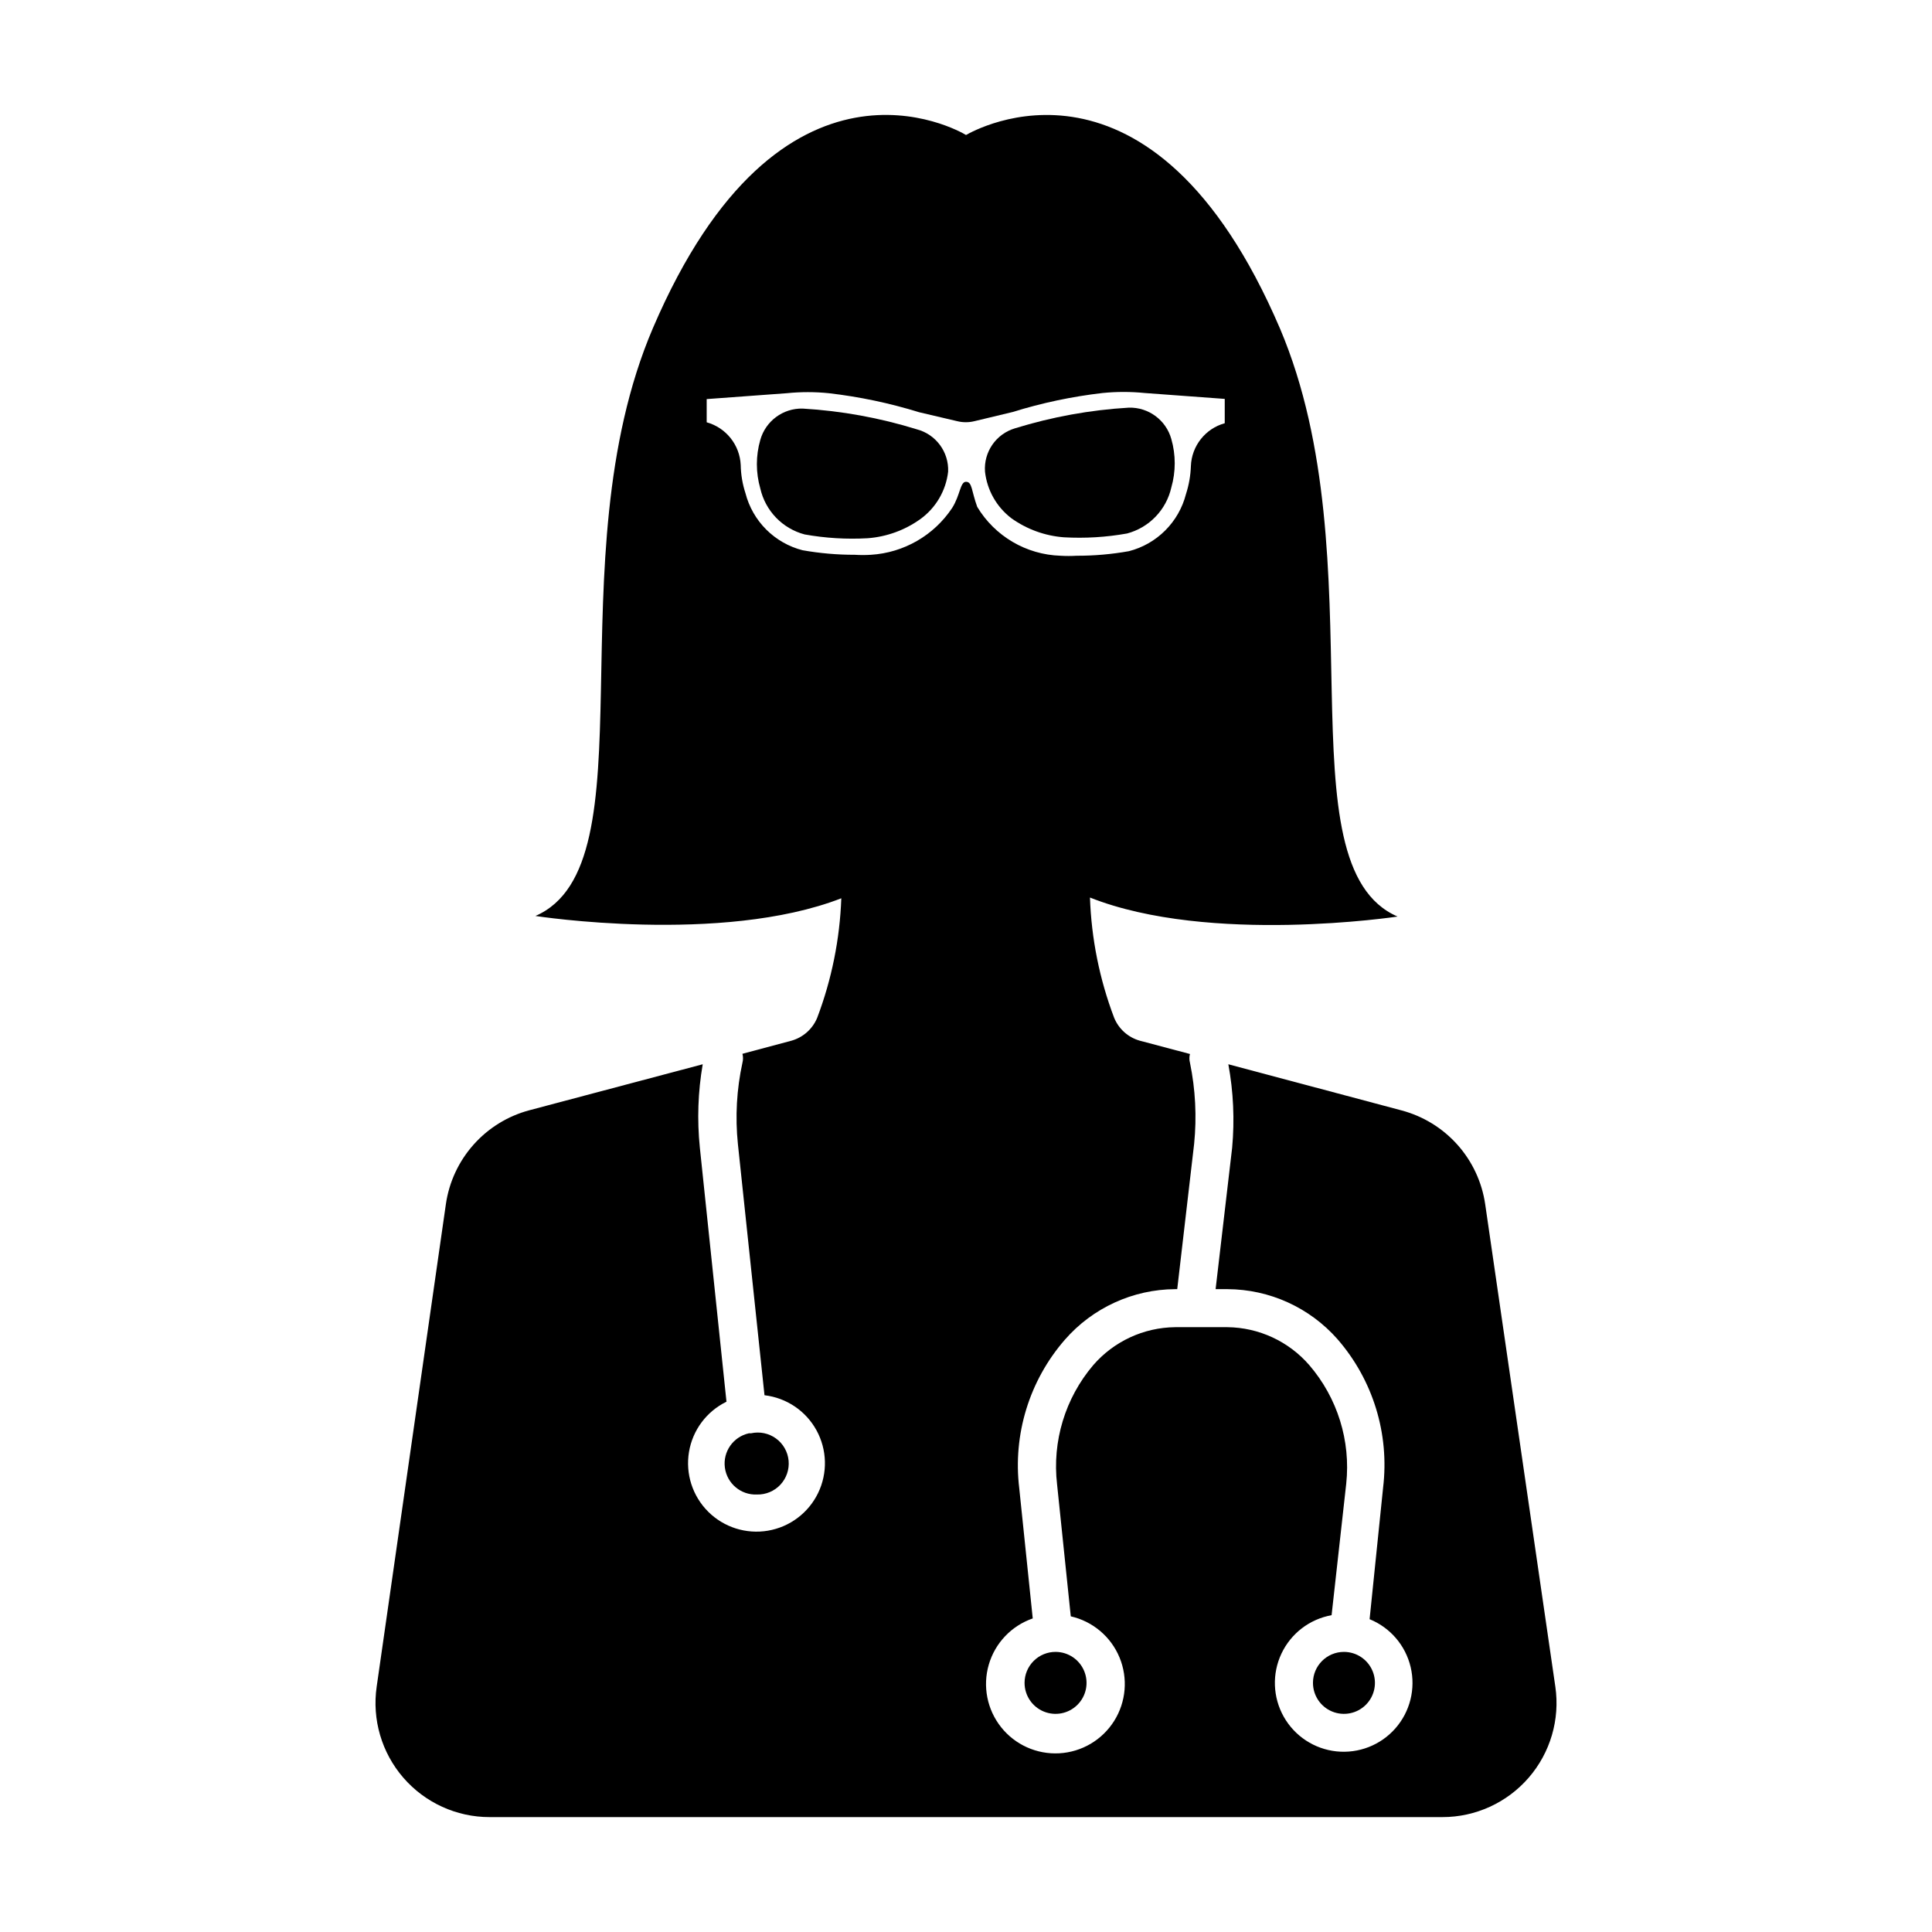 <?xml version="1.0" encoding="UTF-8"?>
<!-- Uploaded to: SVG Repo, www.svgrepo.com, Generator: SVG Repo Mixer Tools -->
<svg fill="#000000" width="800px" height="800px" version="1.1" viewBox="144 144 512 512" xmlns="http://www.w3.org/2000/svg">
 <g>
  <path d="m344.58 540.06c2.356 0.066 4.625-0.883 6.234-2.602 1.605-1.723 2.398-4.051 2.172-6.394-0.223-2.344-1.445-4.481-3.352-5.863-1.906-1.383-4.316-1.879-6.613-1.363h-0.555c-4.156 0.918-6.918 4.859-6.367 9.078 0.551 4.219 4.231 7.32 8.48 7.144z"/>
  <path d="m386.95 257.77c-9.816-3.043-19.969-4.887-30.227-5.492-5.207-0.125-9.832 3.301-11.238 8.312-1.207 4.199-1.207 8.652 0 12.848 0.656 2.91 2.098 5.586 4.168 7.738 2.07 2.148 4.688 3.688 7.574 4.453 5.516 0.988 11.129 1.328 16.727 1.008 5.008-0.379 9.816-2.121 13.902-5.039 4.137-2.965 6.824-7.539 7.406-12.594 0.219-5.234-3.242-9.91-8.312-11.234z"/>
  <path d="m412.04 281.35c4.09 2.918 8.898 4.66 13.906 5.039 5.594 0.316 11.207-0.023 16.727-1.008 2.883-0.766 5.504-2.309 7.57-4.457 2.07-2.148 3.512-4.824 4.168-7.734 1.207-4.199 1.207-8.652 0-12.848-1.402-5.016-6.031-8.438-11.234-8.312-10.262 0.605-20.41 2.449-30.23 5.488-5.004 1.5-8.293 6.277-7.91 11.488 0.551 4.898 3.082 9.359 7.004 12.344z"/>
  <path d="m556.18 590.99-18.59-127.87c-0.855-5.848-3.406-11.32-7.336-15.734-3.934-4.414-9.07-7.578-14.781-9.102l-45.949-12.242c1.344 7.289 1.684 14.73 1.008 22.117l-4.383 37.48h3.125c11.168 0.047 21.785 4.871 29.168 13.25 9.418 10.816 13.809 25.113 12.094 39.348l-3.578 34.863v0.004c5.473 2.223 9.531 6.961 10.883 12.711 1.355 5.75-0.16 11.801-4.062 16.234-3.906 4.438-9.715 6.703-15.594 6.086-5.875-0.617-11.086-4.043-13.984-9.191-2.898-5.148-3.125-11.379-0.605-16.723s7.473-9.137 13.289-10.176l3.879-34.863c1.211-11.363-2.328-22.723-9.773-31.391-5.461-6.312-13.367-9.984-21.715-10.074h-13.855c-8.348 0.09-16.254 3.762-21.715 10.074-7.43 8.75-10.898 20.188-9.57 31.59l3.629 34.965h-0.004c5.816 1.32 10.633 5.379 12.918 10.887 2.285 5.512 1.758 11.785-1.418 16.836-3.176 5.051-8.602 8.246-14.555 8.574-5.957 0.324-11.703-2.254-15.41-6.926-3.711-4.672-4.926-10.852-3.258-16.578 1.668-5.727 6.012-10.289 11.648-12.238l-3.578-34.512c-1.719-14.234 2.676-28.531 12.09-39.348 7.371-8.449 18.012-13.332 29.223-13.402h0.555l4.484-38.539c0.715-7.168 0.344-14.406-1.109-21.465-0.203-0.758-0.203-1.555 0-2.316l-13.301-3.527c-3.086-0.871-5.598-3.121-6.801-6.094-3.867-10.191-6.027-20.949-6.398-31.84 31.738 12.594 81.516 5.039 81.516 5.039-31.137-13.504-5.039-94.211-31.137-155.78-34.008-79.402-81.164-52.5-83.227-51.34-1.867-1.16-49.023-28.062-82.98 51.184-26.348 61.566 0 142.28-31.137 155.78 0 0 49.273 7.656 81.062-4.684h0.004c-0.391 10.844-2.551 21.547-6.398 31.691-1.223 2.949-3.731 5.176-6.801 6.043l-13 3.477c0.203 0.777 0.203 1.594 0 2.367-1.539 7.062-1.945 14.324-1.207 21.516l7.051 66.602c5.828 0.688 10.961 4.148 13.781 9.293s2.981 11.336 0.426 16.617c-2.555 5.281-7.504 9-13.289 9.984-5.781 0.984-11.684-0.891-15.84-5.031-4.156-4.144-6.051-10.039-5.09-15.824 0.961-5.789 4.664-10.754 9.938-13.324l-7.055-67.309c-0.758-7.375-0.504-14.816 0.758-22.117l-45.949 12.191c-5.719 1.527-10.863 4.699-14.793 9.125-3.934 4.422-6.481 9.906-7.324 15.762l-18.34 127.87c-1.258 8.684 1.32 17.488 7.066 24.121 5.742 6.633 14.086 10.445 22.859 10.441h252.51c8.773 0.004 17.117-3.809 22.859-10.441 5.746-6.633 8.324-15.438 7.066-24.121zm-156.18-319.31c-1.562 0-1.512 3.527-3.68 6.953v-0.004c-4.836 7.269-12.797 11.855-21.512 12.395-1.426 0.09-2.856 0.09-4.281 0-4.648 0.008-9.281-0.398-13.855-1.207-3.641-0.938-6.965-2.832-9.625-5.492-2.656-2.66-4.555-5.981-5.492-9.625-0.785-2.406-1.211-4.922-1.258-7.453-0.238-5.332-3.879-9.906-9.02-11.336v-6.148l21.262-1.562c3.684-0.375 7.398-0.375 11.086 0 8.113 0.938 16.125 2.621 23.93 5.039l10.078 2.367h-0.004c1.523 0.379 3.113 0.379 4.637 0l10.078-2.418c7.766-2.418 15.746-4.102 23.828-5.039 3.719-0.375 7.465-0.375 11.184 0l21.211 1.562v6.449c-5.137 1.422-8.766 6.008-8.969 11.336-0.086 2.535-0.527 5.043-1.309 7.457-0.938 3.641-2.832 6.965-5.492 9.621-2.656 2.66-5.981 4.559-9.621 5.492-4.574 0.816-9.211 1.223-13.855 1.211-1.426 0.086-2.856 0.086-4.281 0-9.078-0.293-17.387-5.168-22.066-12.949-1.562-4.281-1.312-6.648-2.973-6.648z"/>
  <path d="m491.95 589.98c0 3.32 2 6.316 5.066 7.586 3.07 1.273 6.602 0.57 8.949-1.777 2.352-2.352 3.055-5.883 1.781-8.949-1.27-3.07-4.266-5.07-7.586-5.07-4.535 0-8.211 3.676-8.211 8.211z"/>
  <path d="m415.52 589.98c0 3.316 1.996 6.309 5.059 7.582 3.062 1.273 6.59 0.582 8.941-1.758 2.356-2.336 3.07-5.859 1.812-8.93-1.254-3.07-4.234-5.086-7.551-5.106-2.188-0.016-4.289 0.844-5.84 2.387-1.551 1.543-2.422 3.637-2.422 5.824z"/>
 </g>
</svg>